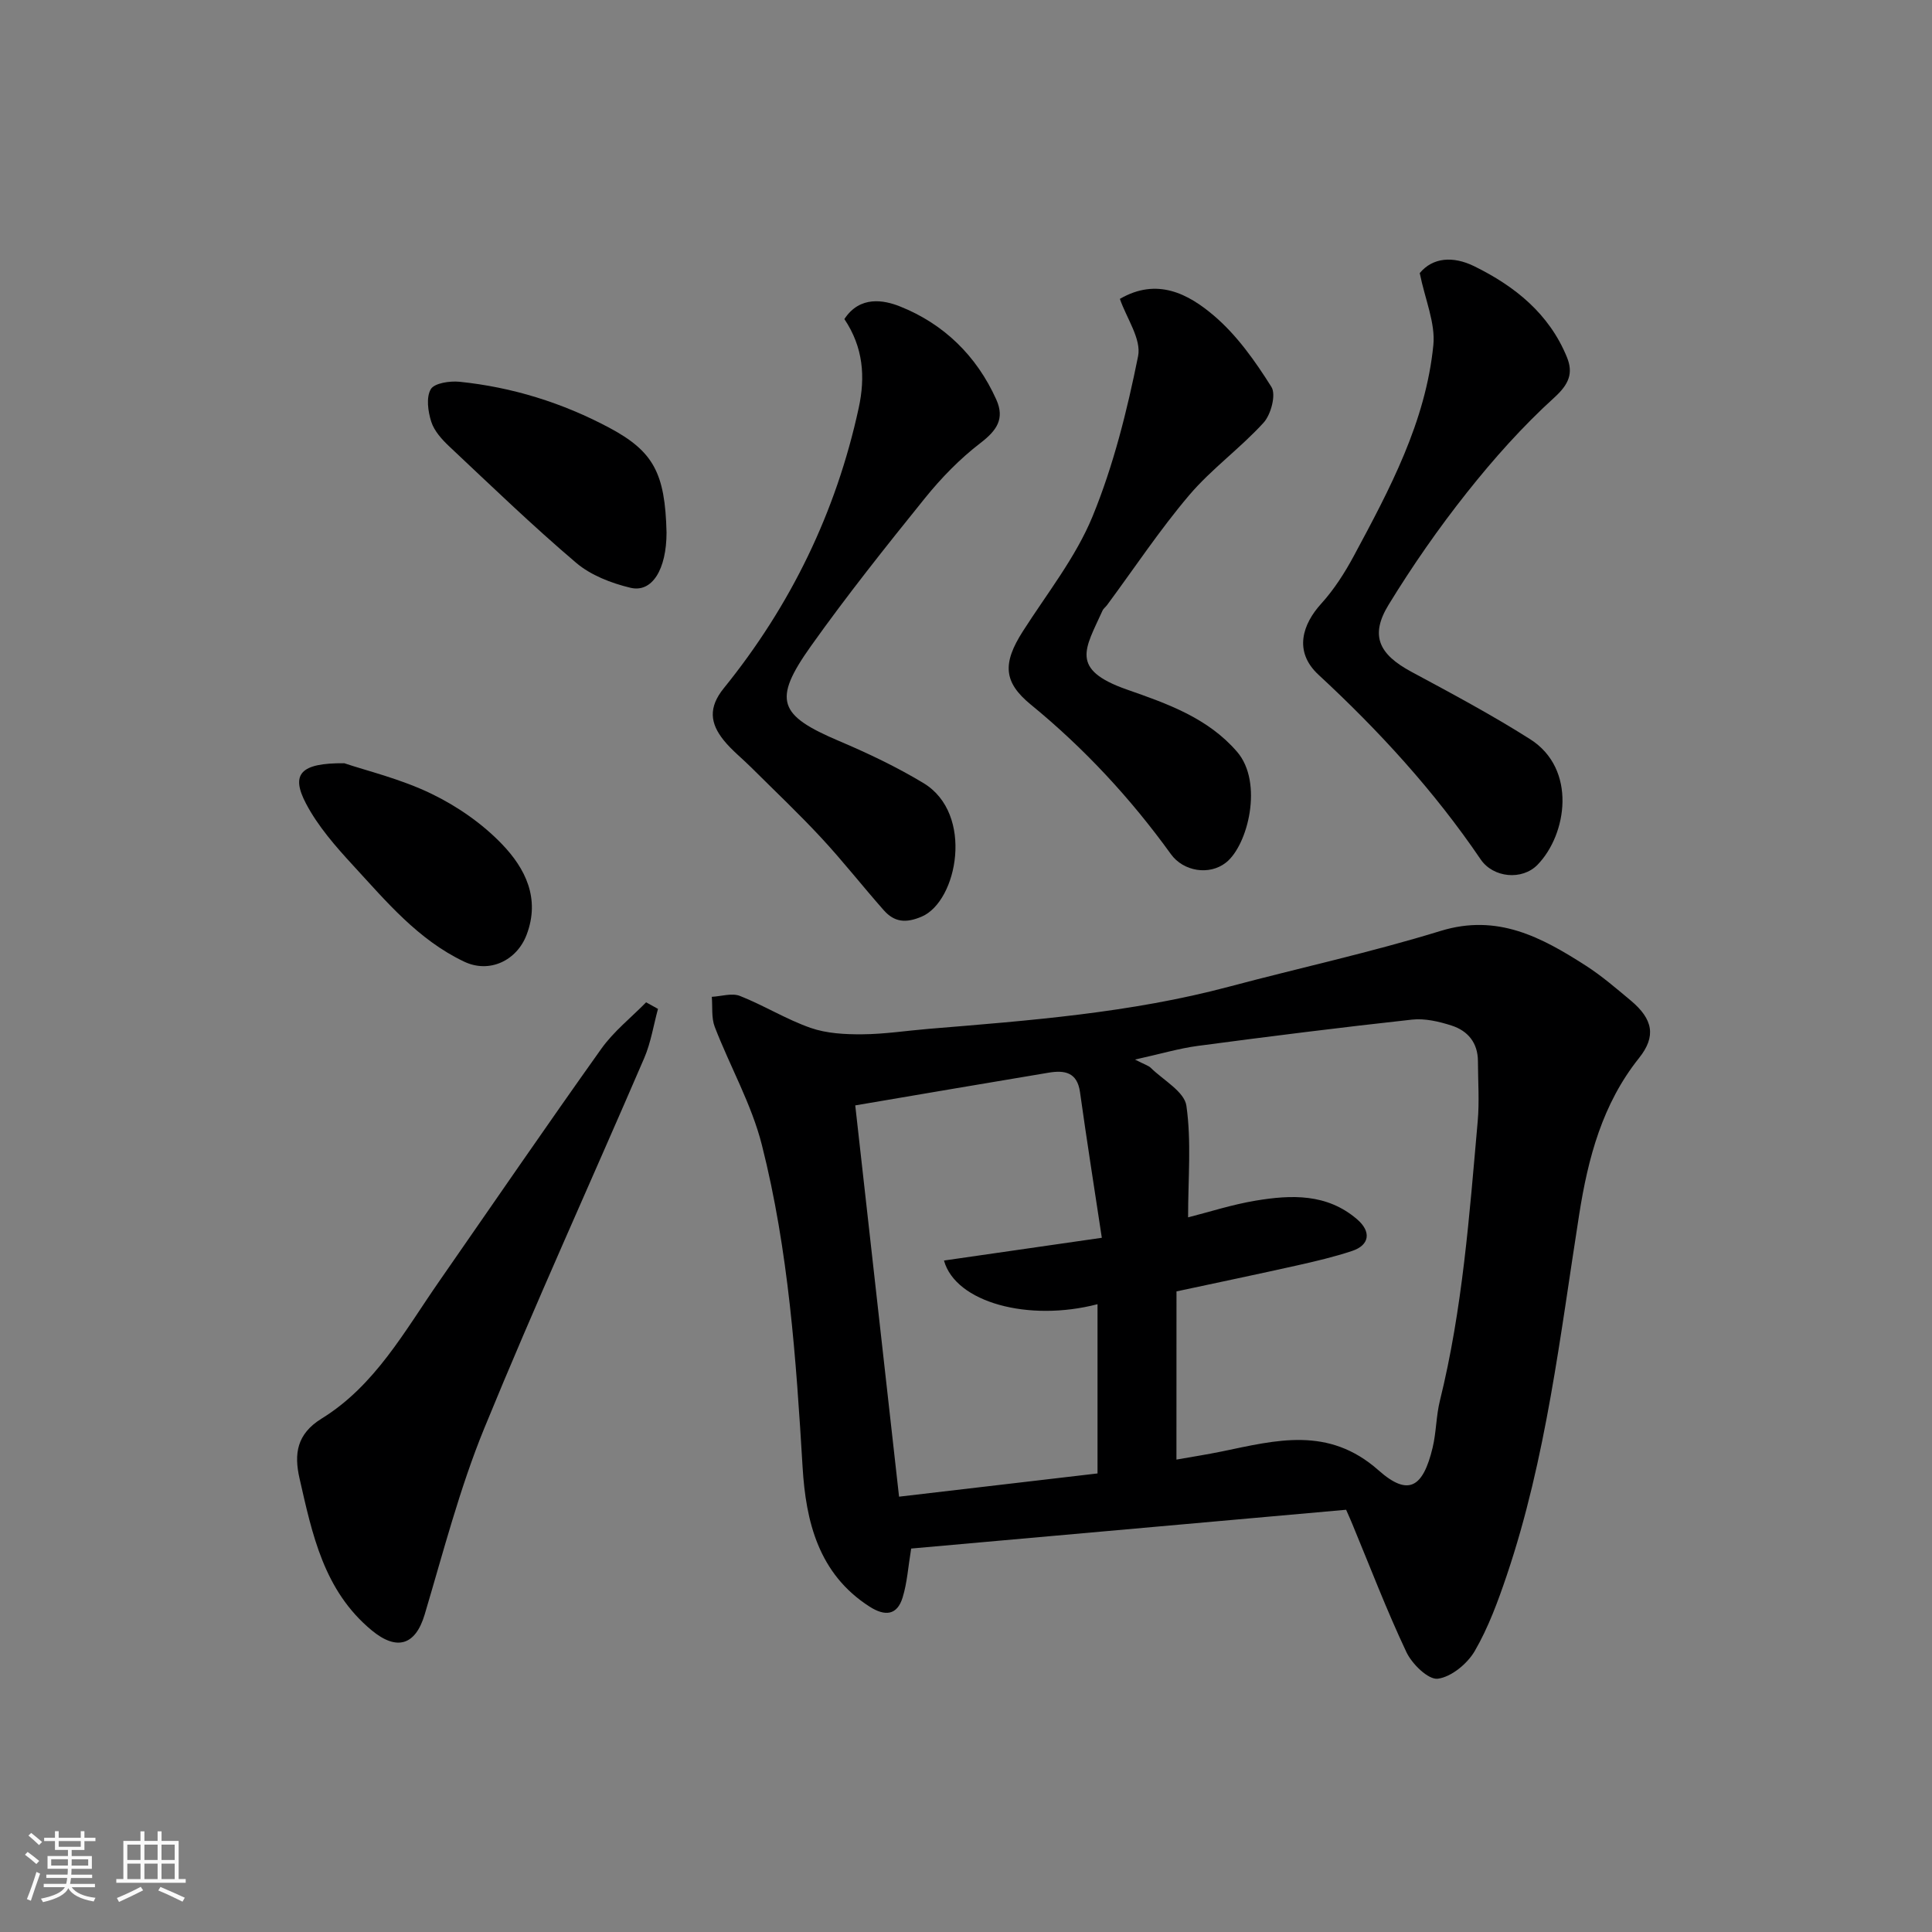 <svg enable-background="new 0 0 400 400" viewBox="0 0 400 400" xmlns="http://www.w3.org/2000/svg"><rect x="0" y="0" width="400" height="400" fill="#808080" stroke="none"/><path d="m5.17 384 .55-.58c.85.61 1.65 1.24 2.4 1.87l-.59.64c-.83-.73-1.62-1.38-2.36-1.93m1.22 9.53-.82-.34c.71-1.76 1.37-3.64 1.98-5.63.24.13.5.25.76.36-.6 1.67-1.24 3.54-1.92 5.61m-.5-13.5.57-.54c.56.44 1.31 1.06 2.26 1.87l-.64.64c-.68-.66-1.41-1.32-2.19-1.97m3.25.46h2.24v-1.36h.77v1.36h4.57v-1.36h.76v1.36h2.28v.69h-2.28v1.84h-2.64v1.26h4.18v2.64h-4.21c0 .45-.02.86-.05 1.21h4.32v.69h-4.38c-.04.34-.1.75-.19 1.22h5.15v.69h-4.82c.87 1.19 2.51 1.92 4.93 2.19-.17.31-.3.57-.37.76-2.77-.49-4.52-1.41-5.26-2.76-.56 1.26-2.3 2.23-5.24 2.9-.12-.24-.26-.48-.43-.72 2.73-.55 4.38-1.34 4.96-2.38h-4.38v-.69h4.65c.1-.38.17-.79.21-1.22h-4.32v-.69h4.4c.03-.34.05-.75.05-1.21h-4.2v-2.64h4.23v-1.26h-2.69v-1.84h-2.24zm1.46 4.46v1.29h3.45c.01-.4.02-.57.01-.53v-.32-.45h-3.46zm1.55-2.59h4.57v-1.19h-4.57zm6.11 2.59h-3.42v.77c-.01.19-.01.37-.02.53h3.44z" fill="#fafafa"/><path d="m32.63 379.16h.82v1.98h3.54v7.89h1.46v.78h-14.37v-.78h1.46v-7.89h3.54v-1.98h.82v1.98h2.73zm-3.49 11.48.5.73c-1.61.82-3.28 1.63-5 2.41-.13-.27-.28-.55-.44-.82 1.75-.72 3.4-1.49 4.94-2.32m-2.78-5.55h2.73v-3.18h-2.73zm0 3.95h2.73v-3.2h-2.73zm3.54-3.95h2.73v-3.18h-2.73zm0 3.95h2.73v-3.2h-2.73zm7.89 4.68c-1.84-.92-3.51-1.7-5.02-2.32l.45-.73c1.89.8 3.57 1.55 5.04 2.23zm-1.62-11.81h-2.73v3.18h2.73zm-2.73 7.13h2.73v-3.2h-2.73z" fill="#fafafa"/><g fill="#000001"><path d="m278.7 312.58c-30.25 2.7-60.16 5.37-90.05 8.03-.63 3.8-.83 7.07-1.77 10.13-1.12 3.67-3.6 3.97-6.85 1.89-10.6-6.79-13.19-17.7-13.86-28.85-1.35-22.46-2.9-44.88-8.43-66.72-2.13-8.43-6.6-16.26-9.76-24.46-.72-1.87-.43-4.13-.61-6.22 1.96-.1 4.17-.84 5.83-.18 4.97 1.96 9.59 4.85 14.62 6.61 3.33 1.16 7.13 1.36 10.72 1.33 4.59-.03 9.17-.75 13.76-1.13 20.87-1.72 41.76-3.3 62.12-8.72 14.61-3.89 29.41-7.11 43.84-11.55 11.8-3.63 20.91 1.32 30.04 7.17 3.29 2.11 6.29 4.7 9.31 7.22 4.67 3.9 5.3 7.46 1.73 11.93-7.6 9.52-10.55 20.7-12.39 32.41-3.95 25.1-6.8 50.43-14.98 74.66-1.82 5.38-3.81 10.82-6.64 15.7-1.53 2.63-4.85 5.37-7.65 5.73-1.96.25-5.33-3.04-6.49-5.49-4.1-8.67-7.52-17.65-11.2-26.52-.29-.73-.63-1.46-1.29-2.97zm-35.13-10.39c3.11-.55 6.27-1.04 9.39-1.68 11.24-2.32 22.06-5.31 32.46 3.91 6.17 5.47 9.2 3.58 11.19-4.7.76-3.17.72-6.53 1.5-9.7 4.7-19 6.11-38.44 7.83-57.83.37-4.13.06-8.32.05-12.49-.01-3.79-2.09-6.29-5.46-7.37-2.6-.84-5.52-1.52-8.18-1.23-14.81 1.62-29.59 3.48-44.35 5.44-3.91.52-7.74 1.67-13.01 2.83 2.13 1.09 2.81 1.27 3.25 1.7 2.61 2.57 6.97 4.94 7.39 7.86 1.06 7.4.35 15.06.35 23.11 4.38-1.11 9.12-2.65 13.99-3.46 7.37-1.23 14.74-1.51 20.99 3.85 2.98 2.55 2.65 5.36-1.06 6.58-3.69 1.22-7.5 2.12-11.3 2.97-8.18 1.83-16.39 3.54-25.02 5.39-.01 11.74-.01 22.96-.01 34.82zm-66.5-73.33c3 26.81 6.03 53.91 9.07 81.01 14.86-1.74 28.26-3.31 41.09-4.81 0-12.11 0-23.48 0-35.04-14.29 3.72-29.39-.36-31.79-9.04 10.51-1.51 20.92-3.01 32.68-4.71-1.54-10.17-3.12-20.17-4.52-30.18-.58-4.13-3.23-4.54-6.45-4.01-12.88 2.14-25.74 4.35-40.08 6.78z"/><path d="m136.23 208.88c-.93 3.4-1.47 6.97-2.85 10.18-11.02 25.59-22.6 50.95-33.15 76.73-5.08 12.43-8.46 25.58-12.31 38.49-1.9 6.37-5.77 7.57-10.98 3.25-9.91-8.21-12.29-19.88-14.93-31.46-1.15-5.06-.58-9.18 4.58-12.37 11.05-6.81 17.17-18.1 24.32-28.39 11.17-16.08 22.23-32.23 33.59-48.18 2.55-3.58 6.15-6.43 9.27-9.61.84.46 1.65.91 2.46 1.36z"/><path d="m293.94 56.54c2.69-3.24 6.88-3.58 11.28-1.42 8.43 4.14 15.51 9.83 19.19 18.82 1.36 3.33.43 5.61-2.62 8.38-6.56 5.96-12.54 12.67-18.06 19.63-5.87 7.39-11.3 15.2-16.23 23.25-3.9 6.37-2.04 10.25 4.7 13.88 8.3 4.47 16.65 8.92 24.61 13.97 9.69 6.16 7.63 19.69 1.53 25.98-3.2 3.3-9.19 2.72-11.79-1.11-9.6-14.15-21.09-26.67-33.57-38.22-5.27-4.88-3.21-10.56.55-14.7 2.67-2.94 4.88-6.4 6.77-9.91 7.42-13.81 14.88-27.74 16.46-43.64.45-4.57-1.71-9.42-2.82-14.91z"/><path d="m174.82 66.06c3.22-4.93 8.24-3.92 11.48-2.63 9.06 3.6 15.89 10.21 19.97 19.29 1.8 4.01.08 6.42-3.29 9.01-4.24 3.25-8.09 7.21-11.46 11.38-8.11 10.05-16.17 20.17-23.65 30.69-7.96 11.2-6.68 14.3 5.88 19.63 5.98 2.54 11.91 5.36 17.46 8.71 10.52 6.36 7.03 24.45-.37 27.63-3.32 1.42-5.68 1.15-7.86-1.31-4.36-4.93-8.42-10.12-12.89-14.94-4.69-5.06-9.71-9.8-14.6-14.67-1.89-1.88-4.02-3.55-5.67-5.61-2.79-3.48-3.21-6.75.04-10.76 13.84-17.1 23.24-36.42 27.92-57.99 1.41-6.47.96-12.58-2.96-18.43z"/><path d="m231.86 61.88c7.71-4.48 14.18-1.04 19.5 3.5 4.74 4.04 8.53 9.41 11.88 14.74.99 1.57-.09 5.7-1.62 7.38-4.82 5.3-10.79 9.58-15.41 15.02-6.12 7.21-11.37 15.14-17.01 22.76-.29.4-.75.71-.94 1.15-3.56 7.88-6.89 12.15 5.07 16.34 8.34 2.92 16.75 5.86 22.8 12.89 5.47 6.34 2.25 19.36-2.32 22.94-3.46 2.71-8.81 1.81-11.38-1.75-8.35-11.57-17.96-21.93-29.01-30.97-5.67-4.64-5.91-8.51-1.64-15.19 5-7.83 10.95-15.31 14.43-23.79 4.34-10.58 7.15-21.91 9.42-33.16.71-3.56-2.41-7.89-3.77-11.86z"/><path d="m138 110.25c0 7.61-2.97 12.53-7.48 11.44-3.96-.95-8.19-2.58-11.24-5.17-9.05-7.69-17.61-15.96-26.27-24.1-1.52-1.43-3.11-3.19-3.72-5.1-.68-2.12-1.09-5.05-.1-6.74.75-1.27 3.95-1.74 5.95-1.54 10.92 1.12 21.27 4.34 30.97 9.5 9.22 4.92 11.59 9.43 11.89 21.71z"/><path d="m71.28 158.02c4.62 1.56 11.66 3.23 18.02 6.31 5.35 2.58 10.54 6.18 14.64 10.45 4.78 4.98 7.96 11.19 5.09 18.75-2.02 5.33-7.67 8.07-12.93 5.57-9.55-4.54-16.1-12.44-23-19.93-3.63-3.94-7.29-8.12-9.75-12.81-3.17-6.04-1.23-8.42 7.93-8.34z"/></g></svg>
